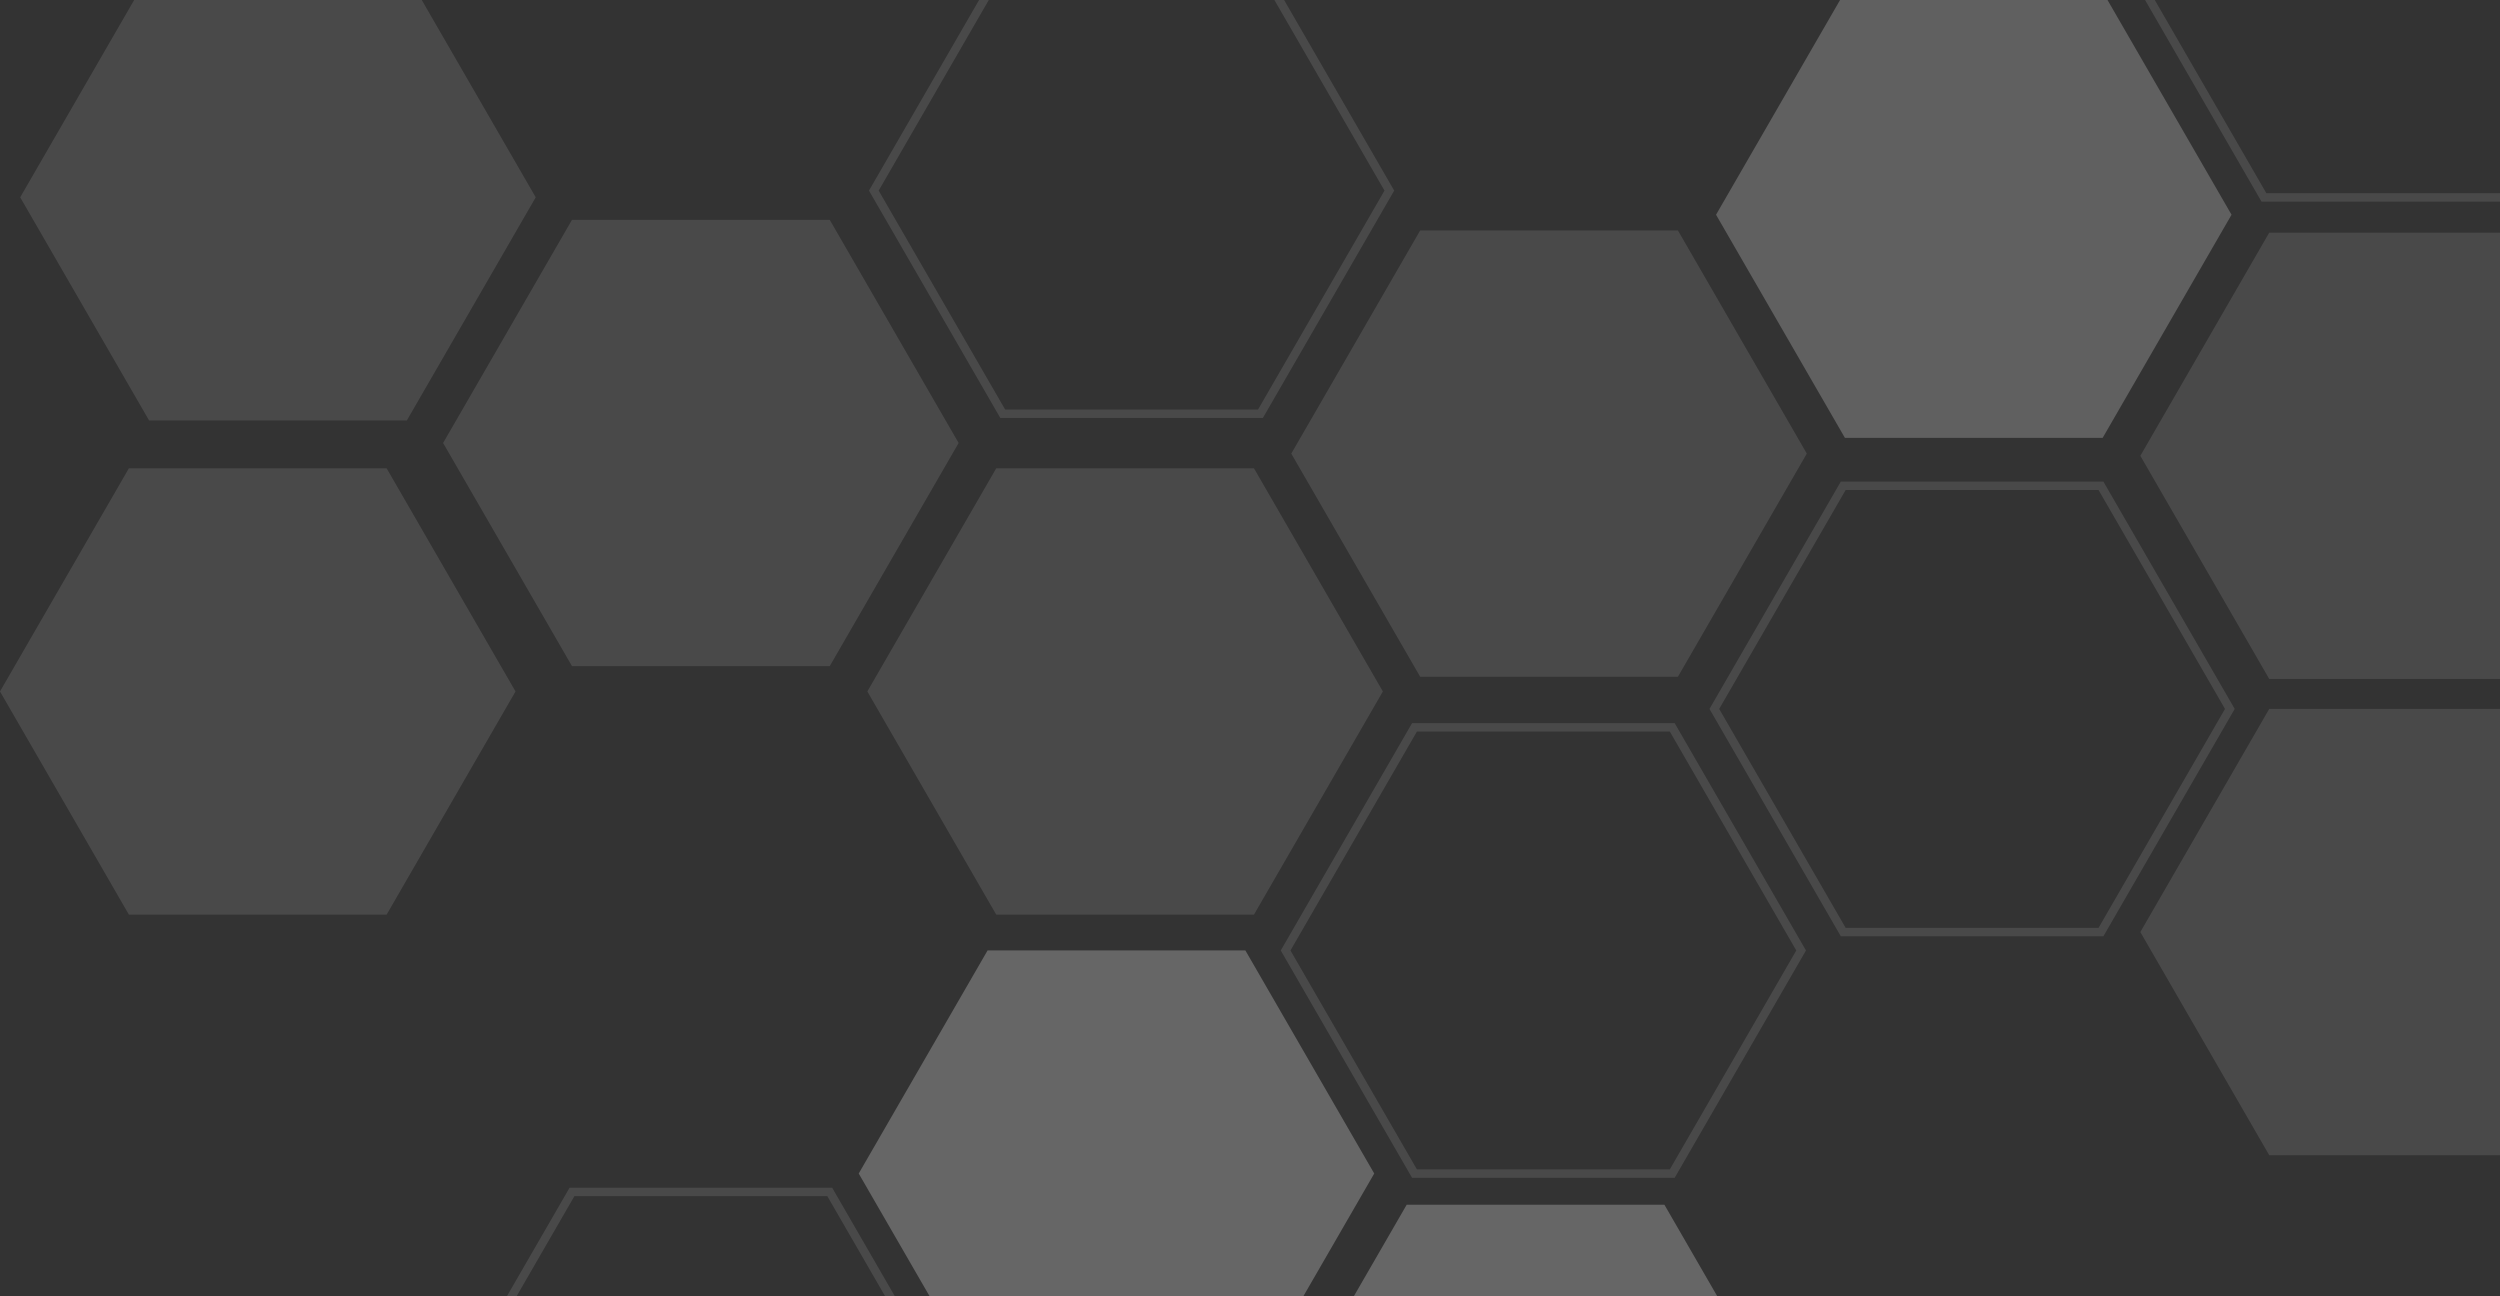<svg width="596" height="309" viewBox="0 0 596 309" fill="none" xmlns="http://www.w3.org/2000/svg">
<rect x="0" y="0" width="596" height="309" fill="#333333" stroke="none"/>
<g clip-path="url(#clip0_64_2)">
<path opacity="0.11" d="M631.892 -6.136L601.167 47.057L539.718 47.057L508.994 -6.136L539.718 -59.329L601.167 -59.329L631.892 -6.136Z" stroke="white" stroke-width="2" stroke-miterlimit="10"/>
<path opacity="0.11" d="M531.598 169.008L500.873 222.201L439.424 222.201L408.7 169.008L439.424 115.815L500.873 115.815L531.598 169.008Z" stroke="white" stroke-width="2" stroke-miterlimit="10"/>
<path opacity="0.11" d="M331.22 45.441L300.496 98.634L239.047 98.634L208.322 45.441L239.047 -7.752L300.496 -7.752L331.22 45.441Z" stroke="white" stroke-width="2" stroke-miterlimit="10"/>
<path opacity="0.11" d="M429.388 226.592L398.663 279.785L337.214 279.785L306.49 226.592L337.214 173.399L398.663 173.399L429.388 226.592Z" stroke="white" stroke-width="2" stroke-miterlimit="10"/>
<path opacity="0.11" d="M228.536 337.353L197.811 390.546L136.362 390.546L105.637 337.353L136.362 284.16L197.811 284.16L228.536 337.353Z" stroke="white" stroke-width="2" stroke-miterlimit="10"/>
<path opacity="0.11" d="M633.157 108.665L602.433 161.858L540.984 161.858L510.259 108.665L540.984 55.472L602.433 55.472L633.157 108.665Z" fill="white"/>
<path opacity="0.11" d="M633.157 222.201L602.433 275.394L540.984 275.394L510.259 222.201L540.984 169.008L602.433 169.008L633.157 222.201Z" fill="white"/>
<path opacity="0.11" d="M329.674 164.844L298.949 218.037L237.5 218.037L206.775 164.844L237.5 111.651L298.949 111.651L329.674 164.844Z" fill="white"/>
<path opacity="0.25" d="M327.617 279.768L296.893 332.961L235.444 332.961L204.719 279.768L235.444 226.575L296.893 226.575L327.617 279.768Z" fill="white"/>
<path opacity="0.25" d="M427.525 340.409L396.8 393.602L335.351 393.602L304.627 340.409L335.351 287.216L396.8 287.216L427.525 340.409Z" fill="white"/>
<path opacity="0.11" d="M228.536 105.608L197.811 158.801L136.362 158.801L105.637 105.608L136.362 52.415L197.811 52.415L228.536 105.608Z" fill="white"/>
<path opacity="0.11" d="M127.714 47.04L96.99 100.233L35.541 100.233L4.816 47.04L35.541 -6.153L96.99 -6.153L127.714 47.04Z" fill="white"/>
<path opacity="0.11" d="M122.898 164.844L92.174 218.037L30.725 218.037L2.0563e-05 164.844L30.725 111.651L92.174 111.651L122.898 164.844Z" fill="white"/>
<path opacity="0.22" d="M532 51.193L501.275 104.386L439.826 104.386L409.102 51.193L439.826 -2L501.275 -2L532 51.193Z" fill="white"/>
<path opacity="0.11" d="M430.741 108.138L400.017 161.331L338.568 161.331L307.843 108.138L338.568 54.945L400.017 54.945L430.741 108.138Z" fill="white"/>
</g>
<defs>
<clipPath id="clip0_64_2">
<rect width="309" height="596" fill="white" transform="translate(596) rotate(90)"/>
</clipPath>
</defs>
</svg>
